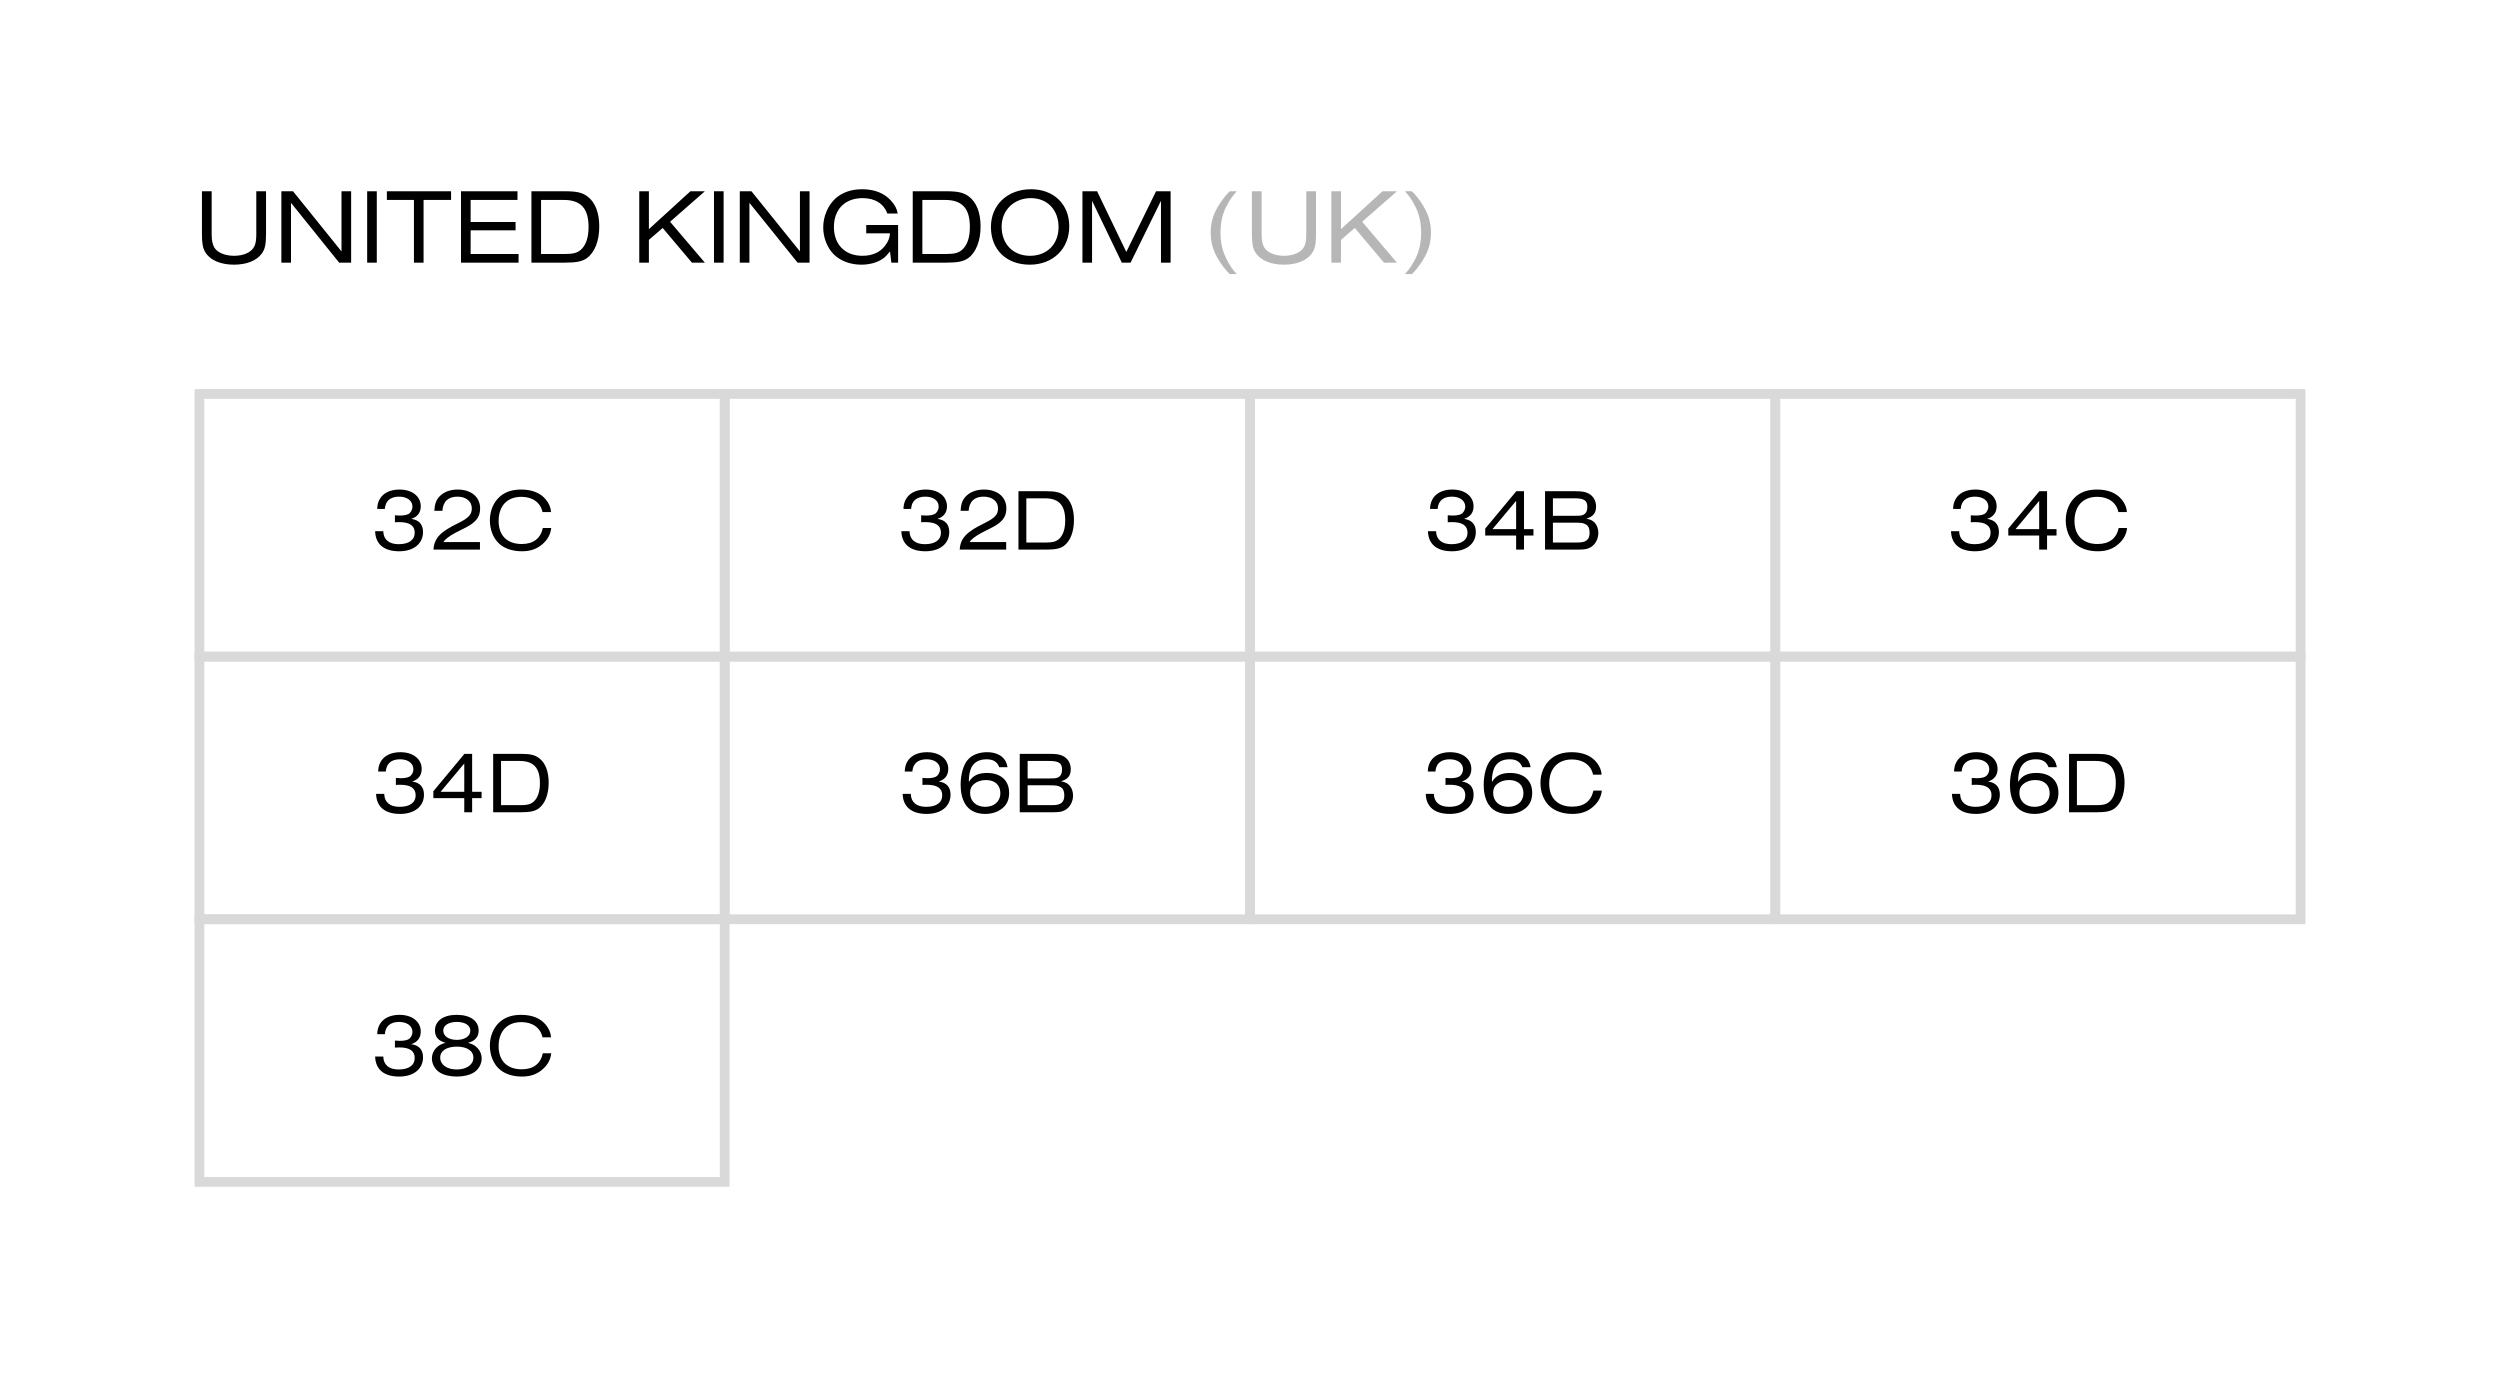<?xml version="1.0" encoding="UTF-8"?> <svg xmlns="http://www.w3.org/2000/svg" width="514" height="284" viewBox="0 0 514 284" fill="none"><rect width="514" height="284" fill="white"></rect><path d="M52.694 39.326H54.696V48.104C54.696 50.26 54.476 51.25 53.794 52.174C52.716 53.604 50.67 54.418 48.096 54.418C45.302 54.418 43.124 53.45 42.156 51.778C41.694 50.942 41.518 49.996 41.518 48.104V39.326H43.52V48.236C43.52 49.446 43.696 50.26 44.07 50.898C44.686 51.932 46.27 52.592 48.118 52.592C50.164 52.592 51.748 51.844 52.32 50.59C52.584 49.996 52.694 49.27 52.694 48.236V39.326ZM57.849 54V39.326H60.247L70.213 51.69V39.326H72.193V54H69.729L59.829 41.702V54H57.849ZM75.488 54V39.326H77.468V54H75.488ZM85.106 54V41.108H79.54V39.326H92.74V41.108H87.086V54H85.106ZM94.781 54V39.326H106.397V41.108H96.761V45.64H106.001V47.356H96.761V52.218H106.617V54H94.781ZM109.261 54V39.326H116.257C118.611 39.326 119.777 39.612 120.833 40.426C122.373 41.592 123.209 43.748 123.209 46.542C123.209 49.534 122.285 51.888 120.657 53.076C119.689 53.758 118.523 54 116.125 54H109.261ZM111.241 52.218H116.235C117.819 52.218 118.633 51.998 119.359 51.404C120.437 50.502 121.009 48.896 121.009 46.674C121.009 42.846 119.425 41.108 115.905 41.108H111.241V52.218ZM131.433 54V39.326H133.413V47.114L141.949 39.326H144.919L137.769 45.596L144.919 54H142.257L136.251 46.872L133.413 49.314V54H131.433ZM146.795 54V39.326H148.775V54H146.795ZM152.101 54V39.326H154.499L164.465 51.69V39.326H166.445V54H163.981L154.081 41.702V54H152.101ZM184.653 46.256V54H183.267L182.981 51.69C182.409 52.416 182.079 52.768 181.573 53.142C180.451 53.956 178.823 54.418 177.085 54.418C174.841 54.418 172.795 53.648 171.431 52.306C170.089 50.964 169.253 48.874 169.253 46.762C169.253 44.474 170.243 42.164 171.827 40.756C173.213 39.546 175.039 38.908 177.239 38.908C179.747 38.908 181.749 39.678 183.135 41.196C183.993 42.12 184.411 42.934 184.565 43.902H182.431C181.705 41.878 179.879 40.734 177.371 40.734C173.741 40.734 171.453 43.022 171.453 46.674C171.453 50.282 173.741 52.592 177.305 52.592C179.351 52.592 180.935 51.888 181.969 50.524C182.651 49.6 182.915 48.94 182.981 47.972H178.097V46.256H184.653ZM187.658 54V39.326H194.654C197.008 39.326 198.174 39.612 199.23 40.426C200.77 41.592 201.606 43.748 201.606 46.542C201.606 49.534 200.682 51.888 199.054 53.076C198.086 53.758 196.92 54 194.522 54H187.658ZM189.638 52.218H194.632C196.216 52.218 197.03 51.998 197.756 51.404C198.834 50.502 199.406 48.896 199.406 46.674C199.406 42.846 197.822 41.108 194.302 41.108H189.638V52.218ZM211.986 38.908C216.672 38.908 219.84 42.01 219.84 46.542C219.84 51.162 216.474 54.418 211.722 54.418C206.904 54.418 203.736 51.338 203.736 46.674C203.736 42.12 207.146 38.908 211.986 38.908ZM211.942 40.734C208.466 40.734 205.936 43.22 205.936 46.608C205.936 50.172 208.29 52.592 211.766 52.592C215.264 52.592 217.64 50.216 217.64 46.696C217.64 43.154 215.33 40.734 211.942 40.734ZM222.548 54V39.326H225.562L231.568 51.8L237.684 39.326H240.676V54H238.696V41.284L232.448 54H230.644L224.528 41.284V54H222.548Z" fill="black"></path><path d="M252.834 39.326H254.286C253.384 40.272 252.68 41.328 251.954 42.824C251.272 44.276 250.942 45.926 250.942 47.84C250.942 49.93 251.316 51.558 252.152 53.208C252.834 54.594 253.428 55.474 254.286 56.354H252.834C251.954 55.474 251.25 54.594 250.524 53.384C249.424 51.602 248.918 49.864 248.918 47.84C248.918 45.684 249.468 43.902 250.744 41.944C251.448 40.844 252.02 40.14 252.834 39.326ZM268.569 39.326H270.571V48.104C270.571 50.26 270.351 51.25 269.669 52.174C268.591 53.604 266.545 54.418 263.971 54.418C261.177 54.418 258.999 53.45 258.031 51.778C257.569 50.942 257.393 49.996 257.393 48.104V39.326H259.395V48.236C259.395 49.446 259.571 50.26 259.945 50.898C260.561 51.932 262.145 52.592 263.993 52.592C266.039 52.592 267.623 51.844 268.195 50.59C268.459 49.996 268.569 49.27 268.569 48.236V39.326ZM273.724 54V39.326H275.704V47.114L284.24 39.326H287.21L280.06 45.596L287.21 54H284.548L278.542 46.872L275.704 49.314V54H273.724ZM290.292 56.354H288.84C289.742 55.408 290.446 54.352 291.172 52.856C291.854 51.404 292.184 49.754 292.184 47.84C292.184 45.772 291.81 44.1 290.996 42.472C290.292 41.086 289.698 40.206 288.84 39.326H290.292C291.172 40.206 291.876 41.086 292.602 42.296C293.702 44.078 294.208 45.838 294.208 47.84C294.208 49.974 293.658 51.778 292.382 53.736C291.678 54.836 291.106 55.54 290.292 56.354Z" fill="#B6B6B6"></path><rect x="41" y="81" width="108" height="54" stroke="#D9D9D9" stroke-width="2"></rect><path d="M77.129 109.22H78.803C78.839 110.93 79.973 111.884 81.953 111.884C84.059 111.884 85.265 111.02 85.265 109.508C85.265 108.068 84.221 107.348 82.097 107.348C81.773 107.348 81.575 107.348 81.197 107.384V105.944C81.629 105.98 81.881 105.998 82.187 105.998C82.961 105.998 83.555 105.89 83.951 105.692C84.455 105.422 84.797 104.81 84.797 104.144C84.797 102.938 83.699 102.11 82.061 102.11C80.261 102.11 79.235 102.992 79.127 104.63H77.561C77.597 102.164 79.343 100.652 82.151 100.652C84.743 100.652 86.507 102.056 86.507 104.09C86.507 105.386 85.841 106.268 84.545 106.682C86.147 106.898 86.975 107.816 86.975 109.382C86.975 111.776 85.049 113.342 82.079 113.342C78.947 113.342 77.201 111.884 77.129 109.22ZM98.678 111.452V113H89.12C89.282 110.624 90.506 109.346 94.304 107.51C96.392 106.466 97.004 105.782 97.004 104.504C97.004 103.082 95.816 102.11 94.052 102.11C92.144 102.11 91.082 103.118 90.956 105.026H89.3C89.372 103.64 89.678 102.776 90.38 102.056C91.262 101.138 92.558 100.652 94.106 100.652C96.878 100.652 98.714 102.182 98.714 104.504C98.714 105.998 98.12 106.988 96.716 107.906C96.14 108.284 96.014 108.338 93.692 109.508C92.342 110.228 91.442 110.912 91.172 111.452H98.678ZM111.606 108.554H113.334C113.19 109.832 112.65 110.858 111.642 111.776C110.49 112.838 109.104 113.342 107.304 113.342C105.342 113.342 103.668 112.766 102.552 111.704C101.4 110.624 100.716 108.86 100.716 106.988C100.716 104.99 101.49 103.19 102.84 102.038C103.956 101.102 105.36 100.652 107.142 100.652C109.41 100.652 111.138 101.354 112.254 102.74C112.902 103.55 113.226 104.342 113.298 105.278H111.534C111.138 103.334 109.5 102.146 107.196 102.146C104.28 102.146 102.516 104.018 102.516 107.114C102.516 110.102 104.262 111.848 107.268 111.848C109.662 111.848 111.138 110.714 111.606 108.554Z" fill="black"></path><rect x="149" y="81" width="108" height="54" stroke="#D9D9D9" stroke-width="2"></rect><path d="M185.322 109.22H186.996C187.032 110.93 188.166 111.884 190.146 111.884C192.252 111.884 193.458 111.02 193.458 109.508C193.458 108.068 192.414 107.348 190.29 107.348C189.966 107.348 189.768 107.348 189.39 107.384V105.944C189.822 105.98 190.074 105.998 190.38 105.998C191.154 105.998 191.748 105.89 192.144 105.692C192.648 105.422 192.99 104.81 192.99 104.144C192.99 102.938 191.892 102.11 190.254 102.11C188.454 102.11 187.428 102.992 187.32 104.63H185.754C185.79 102.164 187.536 100.652 190.344 100.652C192.936 100.652 194.7 102.056 194.7 104.09C194.7 105.386 194.034 106.268 192.738 106.682C194.34 106.898 195.168 107.816 195.168 109.382C195.168 111.776 193.242 113.342 190.272 113.342C187.14 113.342 185.394 111.884 185.322 109.22ZM206.872 111.452V113H197.314C197.476 110.624 198.7 109.346 202.498 107.51C204.586 106.466 205.198 105.782 205.198 104.504C205.198 103.082 204.01 102.11 202.246 102.11C200.338 102.11 199.276 103.118 199.15 105.026H197.494C197.566 103.64 197.872 102.776 198.574 102.056C199.456 101.138 200.752 100.652 202.3 100.652C205.072 100.652 206.908 102.182 206.908 104.504C206.908 105.998 206.314 106.988 204.91 107.906C204.334 108.284 204.208 108.338 201.886 109.508C200.536 110.228 199.636 110.912 199.366 111.452H206.872ZM209.395 113V100.994H215.119C217.045 100.994 217.999 101.228 218.863 101.894C220.123 102.848 220.807 104.612 220.807 106.898C220.807 109.346 220.051 111.272 218.719 112.244C217.927 112.802 216.973 113 215.011 113H209.395ZM211.015 111.542H215.101C216.397 111.542 217.063 111.362 217.657 110.876C218.539 110.138 219.007 108.824 219.007 107.006C219.007 103.874 217.711 102.452 214.831 102.452H211.015V111.542Z" fill="black"></path><rect x="257" y="81" width="108" height="54" stroke="#D9D9D9" stroke-width="2"></rect><path d="M293.586 109.22H295.26C295.296 110.93 296.43 111.884 298.41 111.884C300.516 111.884 301.722 111.02 301.722 109.508C301.722 108.068 300.678 107.348 298.554 107.348C298.23 107.348 298.032 107.348 297.654 107.384V105.944C298.086 105.98 298.338 105.998 298.644 105.998C299.418 105.998 300.012 105.89 300.408 105.692C300.912 105.422 301.254 104.81 301.254 104.144C301.254 102.938 300.156 102.11 298.518 102.11C296.718 102.11 295.692 102.992 295.584 104.63H294.018C294.054 102.164 295.8 100.652 298.608 100.652C301.2 100.652 302.964 102.056 302.964 104.09C302.964 105.386 302.298 106.268 301.002 106.682C302.604 106.898 303.432 107.816 303.432 109.382C303.432 111.776 301.506 113.342 298.536 113.342C295.404 113.342 293.658 111.884 293.586 109.22ZM311.715 113V110.102H305.361V108.68L311.751 100.994H313.335V108.788H315.279V110.102H313.335V113H311.715ZM311.715 108.788V102.974L306.855 108.788H311.715ZM317.659 113V100.994H323.833C325.165 100.994 325.867 101.102 326.497 101.408C327.541 101.912 328.153 102.902 328.153 104.144C328.153 105.476 327.541 106.232 326.155 106.628C327.037 106.826 327.451 107.024 327.847 107.438C328.333 107.96 328.621 108.716 328.621 109.544C328.621 110.84 327.973 112.01 326.947 112.568C326.317 112.91 325.777 113 324.319 113H317.659ZM319.279 111.542H323.851C324.967 111.542 325.345 111.506 325.795 111.326C326.497 111.056 326.821 110.48 326.821 109.508C326.821 108.698 326.587 108.14 326.101 107.852C325.543 107.51 325.165 107.456 323.563 107.456H319.279V111.542ZM319.279 106.052H323.545C324.805 106.052 324.985 106.034 325.399 105.89C326.029 105.674 326.353 105.098 326.353 104.216C326.353 102.884 325.687 102.452 323.689 102.452H319.279V106.052Z" fill="black"></path><rect x="365" y="81" width="108" height="54" stroke="#D9D9D9" stroke-width="2"></rect><path d="M401.129 109.22H402.803C402.839 110.93 403.973 111.884 405.953 111.884C408.059 111.884 409.265 111.02 409.265 109.508C409.265 108.068 408.221 107.348 406.097 107.348C405.773 107.348 405.575 107.348 405.197 107.384V105.944C405.629 105.98 405.881 105.998 406.187 105.998C406.961 105.998 407.555 105.89 407.951 105.692C408.455 105.422 408.797 104.81 408.797 104.144C408.797 102.938 407.699 102.11 406.061 102.11C404.261 102.11 403.235 102.992 403.127 104.63H401.561C401.597 102.164 403.343 100.652 406.151 100.652C408.743 100.652 410.507 102.056 410.507 104.09C410.507 105.386 409.841 106.268 408.545 106.682C410.147 106.898 410.975 107.816 410.975 109.382C410.975 111.776 409.049 113.342 406.079 113.342C402.947 113.342 401.201 111.884 401.129 109.22ZM419.258 113V110.102H412.904V108.68L419.294 100.994H420.878V108.788H422.822V110.102H420.878V113H419.258ZM419.258 108.788V102.974L414.398 108.788H419.258ZM435.606 108.554H437.334C437.19 109.832 436.65 110.858 435.642 111.776C434.49 112.838 433.104 113.342 431.304 113.342C429.342 113.342 427.668 112.766 426.552 111.704C425.4 110.624 424.716 108.86 424.716 106.988C424.716 104.99 425.49 103.19 426.84 102.038C427.956 101.102 429.36 100.652 431.142 100.652C433.41 100.652 435.138 101.354 436.254 102.74C436.902 103.55 437.226 104.342 437.298 105.278H435.534C435.138 103.334 433.5 102.146 431.196 102.146C428.28 102.146 426.516 104.018 426.516 107.114C426.516 110.102 428.262 111.848 431.268 111.848C433.662 111.848 435.138 110.714 435.606 108.554Z" fill="black"></path><rect x="41" y="135" width="108" height="54" stroke="#D9D9D9" stroke-width="2"></rect><path d="M77.323 163.22H78.996C79.032 164.93 80.166 165.884 82.147 165.884C84.252 165.884 85.459 165.02 85.459 163.508C85.459 162.068 84.415 161.348 82.29 161.348C81.966 161.348 81.769 161.348 81.391 161.384V159.944C81.823 159.98 82.075 159.998 82.38 159.998C83.154 159.998 83.749 159.89 84.144 159.692C84.648 159.422 84.99 158.81 84.99 158.144C84.99 156.938 83.892 156.11 82.254 156.11C80.454 156.11 79.428 156.992 79.32 158.63H77.754C77.79 156.164 79.537 154.652 82.344 154.652C84.936 154.652 86.701 156.056 86.701 158.09C86.701 159.386 86.034 160.268 84.739 160.682C86.341 160.898 87.168 161.816 87.168 163.382C87.168 165.776 85.243 167.342 82.272 167.342C79.141 167.342 77.394 165.884 77.323 163.22ZM95.452 167V164.102H89.098V162.68L95.488 154.994H97.072V162.788H99.016V164.102H97.072V167H95.452ZM95.452 162.788V156.974L90.592 162.788H95.452ZM101.395 167V154.994H107.119C109.045 154.994 109.999 155.228 110.863 155.894C112.123 156.848 112.807 158.612 112.807 160.898C112.807 163.346 112.051 165.272 110.719 166.244C109.927 166.802 108.973 167 107.011 167H101.395ZM103.015 165.542H107.101C108.397 165.542 109.063 165.362 109.657 164.876C110.539 164.138 111.007 162.824 111.007 161.006C111.007 157.874 109.711 156.452 106.831 156.452H103.015V165.542Z" fill="black"></path><rect x="149" y="135" width="108" height="54" stroke="#D9D9D9" stroke-width="2"></rect><path d="M185.586 163.22H187.26C187.296 164.93 188.43 165.884 190.41 165.884C192.516 165.884 193.722 165.02 193.722 163.508C193.722 162.068 192.678 161.348 190.554 161.348C190.23 161.348 190.032 161.348 189.654 161.384V159.944C190.086 159.98 190.338 159.998 190.644 159.998C191.418 159.998 192.012 159.89 192.408 159.692C192.912 159.422 193.254 158.81 193.254 158.144C193.254 156.938 192.156 156.11 190.518 156.11C188.718 156.11 187.692 156.992 187.584 158.63H186.018C186.054 156.164 187.8 154.652 190.608 154.652C193.2 154.652 194.964 156.056 194.964 158.09C194.964 159.386 194.298 160.268 193.002 160.682C194.604 160.898 195.432 161.816 195.432 163.382C195.432 165.776 193.506 167.342 190.536 167.342C187.404 167.342 185.658 165.884 185.586 163.22ZM207.153 157.73H205.443C205.011 156.614 204.201 156.11 202.833 156.11C201.339 156.11 200.259 156.704 199.701 157.838C199.413 158.432 199.197 159.494 199.197 160.358C199.197 160.412 199.197 160.574 199.215 160.754C199.989 159.476 201.123 158.918 202.941 158.918C205.749 158.918 207.477 160.466 207.477 162.986C207.477 164.354 207.045 165.398 206.145 166.136C205.209 166.928 203.967 167.342 202.563 167.342C200.655 167.342 199.233 166.622 198.423 165.272C197.811 164.228 197.505 162.932 197.505 161.384C197.505 159.224 198.045 157.298 198.963 156.236C199.845 155.21 201.231 154.652 202.959 154.652C204.309 154.652 205.461 155.048 206.199 155.786C206.721 156.29 206.973 156.812 207.153 157.73ZM202.707 160.376C201.717 160.376 200.889 160.664 200.241 161.204C199.683 161.672 199.449 162.23 199.449 163.022C199.449 164.732 200.709 165.884 202.563 165.884C204.417 165.884 205.677 164.75 205.677 163.112C205.677 161.402 204.561 160.376 202.707 160.376ZM209.659 167V154.994H215.833C217.165 154.994 217.867 155.102 218.497 155.408C219.541 155.912 220.153 156.902 220.153 158.144C220.153 159.476 219.541 160.232 218.155 160.628C219.037 160.826 219.451 161.024 219.847 161.438C220.333 161.96 220.621 162.716 220.621 163.544C220.621 164.84 219.973 166.01 218.947 166.568C218.317 166.91 217.777 167 216.319 167H209.659ZM211.279 165.542H215.851C216.967 165.542 217.345 165.506 217.795 165.326C218.497 165.056 218.821 164.48 218.821 163.508C218.821 162.698 218.587 162.14 218.101 161.852C217.543 161.51 217.165 161.456 215.563 161.456H211.279V165.542ZM211.279 160.052H215.545C216.805 160.052 216.985 160.034 217.399 159.89C218.029 159.674 218.353 159.098 218.353 158.216C218.353 156.884 217.687 156.452 215.689 156.452H211.279V160.052Z" fill="black"></path><rect x="257" y="135" width="108" height="54" stroke="#D9D9D9" stroke-width="2"></rect><path d="M293.129 163.22H294.803C294.839 164.93 295.973 165.884 297.953 165.884C300.059 165.884 301.265 165.02 301.265 163.508C301.265 162.068 300.221 161.348 298.097 161.348C297.773 161.348 297.575 161.348 297.197 161.384V159.944C297.629 159.98 297.881 159.998 298.187 159.998C298.961 159.998 299.555 159.89 299.951 159.692C300.455 159.422 300.797 158.81 300.797 158.144C300.797 156.938 299.699 156.11 298.061 156.11C296.261 156.11 295.235 156.992 295.127 158.63H293.561C293.597 156.164 295.343 154.652 298.151 154.652C300.743 154.652 302.507 156.056 302.507 158.09C302.507 159.386 301.841 160.268 300.545 160.682C302.147 160.898 302.975 161.816 302.975 163.382C302.975 165.776 301.049 167.342 298.079 167.342C294.947 167.342 293.201 165.884 293.129 163.22ZM314.696 157.73H312.986C312.554 156.614 311.744 156.11 310.376 156.11C308.882 156.11 307.802 156.704 307.244 157.838C306.956 158.432 306.74 159.494 306.74 160.358C306.74 160.412 306.74 160.574 306.758 160.754C307.532 159.476 308.666 158.918 310.484 158.918C313.292 158.918 315.02 160.466 315.02 162.986C315.02 164.354 314.588 165.398 313.688 166.136C312.752 166.928 311.51 167.342 310.106 167.342C308.198 167.342 306.776 166.622 305.966 165.272C305.354 164.228 305.048 162.932 305.048 161.384C305.048 159.224 305.588 157.298 306.506 156.236C307.388 155.21 308.774 154.652 310.502 154.652C311.852 154.652 313.004 155.048 313.742 155.786C314.264 156.29 314.516 156.812 314.696 157.73ZM310.25 160.376C309.26 160.376 308.432 160.664 307.784 161.204C307.226 161.672 306.992 162.23 306.992 163.022C306.992 164.732 308.252 165.884 310.106 165.884C311.96 165.884 313.22 164.75 313.22 163.112C313.22 161.402 312.104 160.376 310.25 160.376ZM327.606 162.554H329.334C329.19 163.832 328.65 164.858 327.642 165.776C326.49 166.838 325.104 167.342 323.304 167.342C321.342 167.342 319.668 166.766 318.552 165.704C317.4 164.624 316.716 162.86 316.716 160.988C316.716 158.99 317.49 157.19 318.84 156.038C319.956 155.102 321.36 154.652 323.142 154.652C325.41 154.652 327.138 155.354 328.254 156.74C328.902 157.55 329.226 158.342 329.298 159.278H327.534C327.138 157.334 325.5 156.146 323.196 156.146C320.28 156.146 318.516 158.018 318.516 161.114C318.516 164.102 320.262 165.848 323.268 165.848C325.662 165.848 327.138 164.714 327.606 162.554Z" fill="black"></path><rect x="365" y="135" width="108" height="54" stroke="#D9D9D9" stroke-width="2"></rect><path d="M401.322 163.22H402.996C403.032 164.93 404.166 165.884 406.146 165.884C408.252 165.884 409.458 165.02 409.458 163.508C409.458 162.068 408.414 161.348 406.29 161.348C405.966 161.348 405.768 161.348 405.39 161.384V159.944C405.822 159.98 406.074 159.998 406.38 159.998C407.154 159.998 407.748 159.89 408.144 159.692C408.648 159.422 408.99 158.81 408.99 158.144C408.99 156.938 407.892 156.11 406.254 156.11C404.454 156.11 403.428 156.992 403.32 158.63H401.754C401.79 156.164 403.536 154.652 406.344 154.652C408.936 154.652 410.7 156.056 410.7 158.09C410.7 159.386 410.034 160.268 408.738 160.682C410.34 160.898 411.168 161.816 411.168 163.382C411.168 165.776 409.242 167.342 406.272 167.342C403.14 167.342 401.394 165.884 401.322 163.22ZM422.89 157.73H421.18C420.748 156.614 419.938 156.11 418.57 156.11C417.076 156.11 415.996 156.704 415.438 157.838C415.15 158.432 414.934 159.494 414.934 160.358C414.934 160.412 414.934 160.574 414.952 160.754C415.726 159.476 416.86 158.918 418.678 158.918C421.486 158.918 423.214 160.466 423.214 162.986C423.214 164.354 422.782 165.398 421.882 166.136C420.946 166.928 419.704 167.342 418.3 167.342C416.392 167.342 414.97 166.622 414.16 165.272C413.548 164.228 413.242 162.932 413.242 161.384C413.242 159.224 413.782 157.298 414.7 156.236C415.582 155.21 416.968 154.652 418.696 154.652C420.046 154.652 421.198 155.048 421.936 155.786C422.458 156.29 422.71 156.812 422.89 157.73ZM418.444 160.376C417.454 160.376 416.626 160.664 415.978 161.204C415.42 161.672 415.186 162.23 415.186 163.022C415.186 164.732 416.446 165.884 418.3 165.884C420.154 165.884 421.414 164.75 421.414 163.112C421.414 161.402 420.298 160.376 418.444 160.376ZM425.395 167V154.994H431.119C433.045 154.994 433.999 155.228 434.863 155.894C436.123 156.848 436.807 158.612 436.807 160.898C436.807 163.346 436.051 165.272 434.719 166.244C433.927 166.802 432.973 167 431.011 167H425.395ZM427.015 165.542H431.101C432.397 165.542 433.063 165.362 433.657 164.876C434.539 164.138 435.007 162.824 435.007 161.006C435.007 157.874 433.711 156.452 430.831 156.452H427.015V165.542Z" fill="black"></path><rect x="41" y="189" width="108" height="54" stroke="#D9D9D9" stroke-width="2"></rect><path d="M77.129 217.22H78.803C78.839 218.93 79.973 219.884 81.953 219.884C84.059 219.884 85.265 219.02 85.265 217.508C85.265 216.068 84.221 215.348 82.097 215.348C81.773 215.348 81.575 215.348 81.197 215.384V213.944C81.629 213.98 81.881 213.998 82.187 213.998C82.961 213.998 83.555 213.89 83.951 213.692C84.455 213.422 84.797 212.81 84.797 212.144C84.797 210.938 83.699 210.11 82.061 210.11C80.261 210.11 79.235 210.992 79.127 212.63H77.561C77.597 210.164 79.343 208.652 82.151 208.652C84.743 208.652 86.507 210.056 86.507 212.09C86.507 213.386 85.841 214.268 84.545 214.682C86.147 214.898 86.975 215.816 86.975 217.382C86.975 219.776 85.049 221.342 82.079 221.342C78.947 221.342 77.201 219.884 77.129 217.22ZM91.622 214.412C90.146 214.016 89.426 213.188 89.426 211.874C89.426 209.894 91.136 208.652 93.908 208.652C96.698 208.652 98.408 209.894 98.408 211.874C98.408 213.188 97.688 214.016 96.212 214.412C97.904 214.754 99.038 216.068 99.038 217.634C99.038 218.732 98.408 219.866 97.49 220.46C96.59 221.036 95.33 221.342 93.908 221.342C92.504 221.342 91.244 221.036 90.344 220.46C89.426 219.866 88.796 218.714 88.796 217.634C88.796 216.05 89.948 214.754 91.622 214.412ZM93.926 215.186C91.82 215.186 90.506 216.05 90.506 217.418C90.506 218.912 91.874 219.884 93.926 219.884C95.942 219.884 97.328 218.894 97.328 217.454C97.328 216.05 96.032 215.186 93.926 215.186ZM93.926 210.11C92.234 210.11 91.136 210.812 91.136 211.874C91.136 213.026 92.252 213.8 93.926 213.8C95.564 213.8 96.698 213.026 96.698 211.91C96.698 210.812 95.618 210.11 93.926 210.11ZM111.606 216.554H113.334C113.19 217.832 112.65 218.858 111.642 219.776C110.49 220.838 109.104 221.342 107.304 221.342C105.342 221.342 103.668 220.766 102.552 219.704C101.4 218.624 100.716 216.86 100.716 214.988C100.716 212.99 101.49 211.19 102.84 210.038C103.956 209.102 105.36 208.652 107.142 208.652C109.41 208.652 111.138 209.354 112.254 210.74C112.902 211.55 113.226 212.342 113.298 213.278H111.534C111.138 211.334 109.5 210.146 107.196 210.146C104.28 210.146 102.516 212.018 102.516 215.114C102.516 218.102 104.262 219.848 107.268 219.848C109.662 219.848 111.138 218.714 111.606 216.554Z" fill="black"></path></svg> 